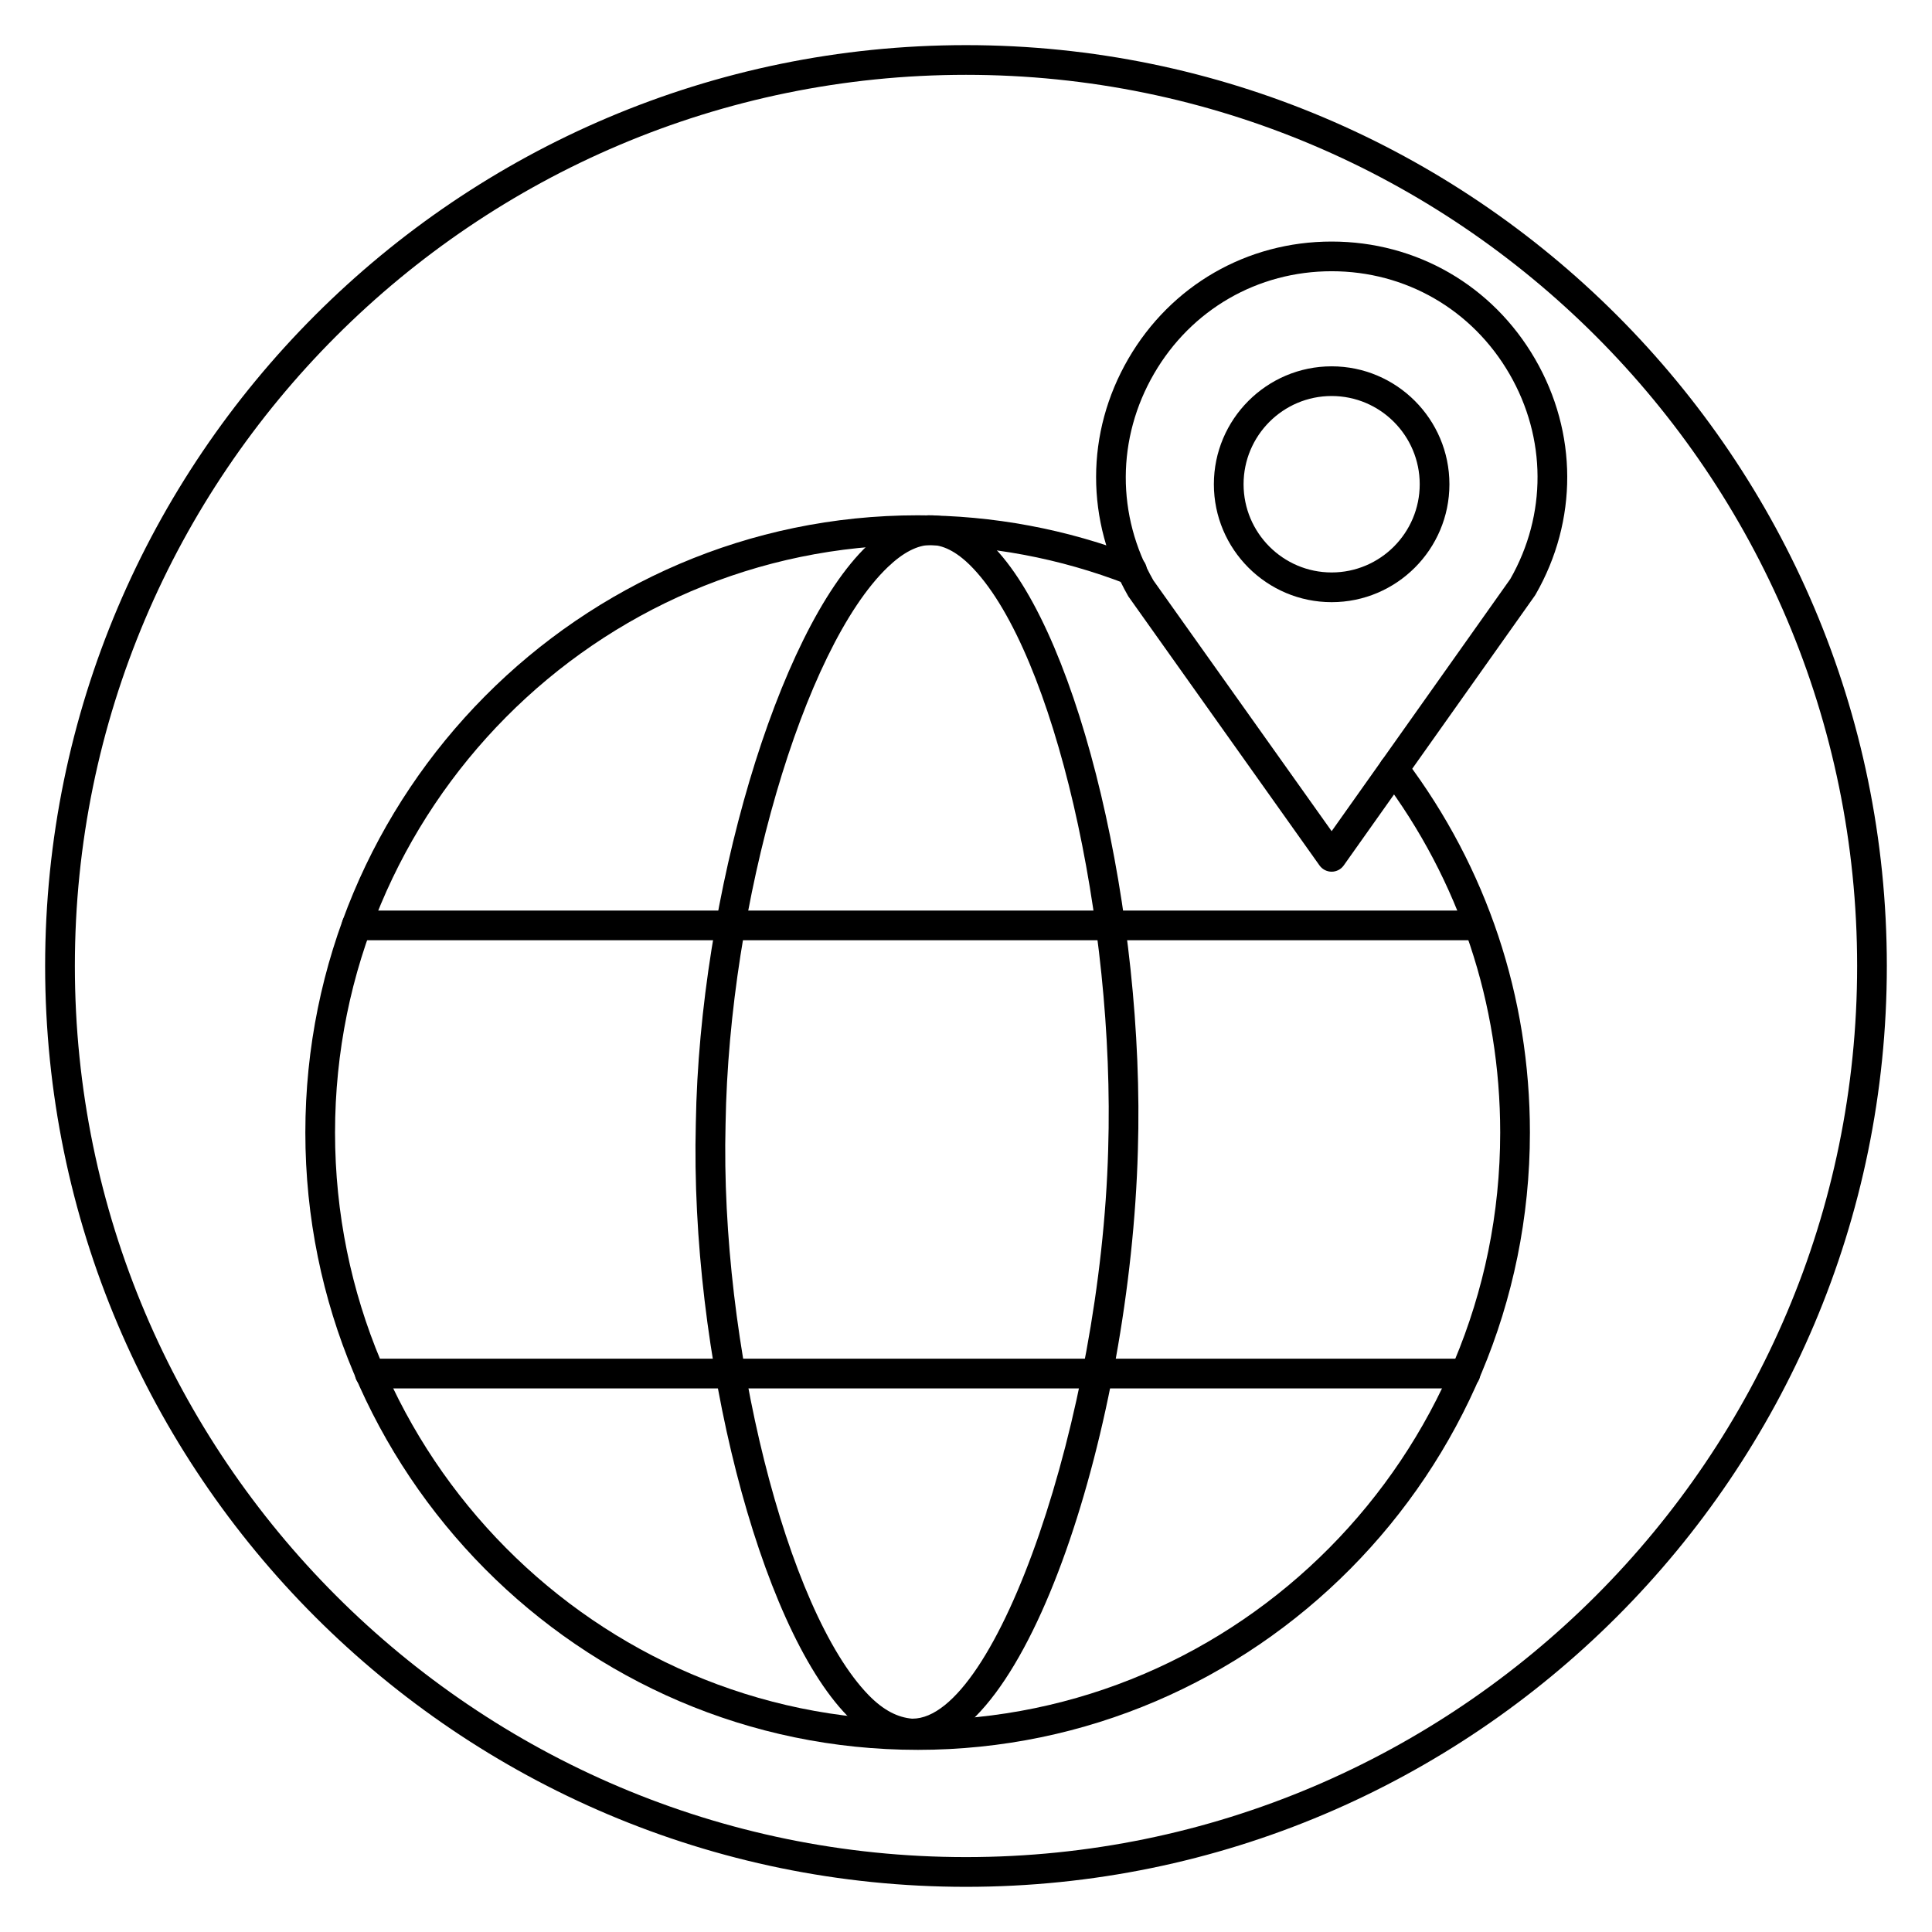 <?xml version="1.0" encoding="UTF-8"?>
<!-- Uploaded to: ICON Repo, www.svgrepo.com, Generator: ICON Repo Mixer Tools -->
<svg fill="#000000" width="800px" height="800px" version="1.1" viewBox="144 144 512 512" xmlns="http://www.w3.org/2000/svg">
 <g>
  <path d="m400 644.03c-134.56 0-244.04-109.48-244.04-244.03 0-134.56 109.48-244.04 244.04-244.04 134.55 0 244.03 109.48 244.03 244.03 0 134.56-109.48 244.04-244.03 244.04zm0-480.2c-130.22 0-236.16 105.95-236.16 236.16s105.94 236.16 236.16 236.16 236.16-105.94 236.16-236.16c0.004-130.22-105.94-236.16-236.16-236.16z"/>
  <path d="m385.81 607.34h-0.211c-5.738-0.008-11.477-2.914-17.035-8.621-23.348-23.953-41.738-95.859-40.164-157.01 0.961-60.34 21.773-130.48 45.445-153.12 5.731-5.488 11.547-8.219 17.293-8.023 5.668 0.164 11.25 3.109 16.578 8.77 22.441 23.812 39.77 96.906 37.832 159.61-1.973 71.914-29.043 158.39-59.738 158.39zm4.852-318.91c-3.488 0-7.312 1.969-11.367 5.84-22.387 21.418-42.082 89.008-43.012 147.6-1.504 58.371 16.215 129.08 37.918 151.36 4.062 4.164 7.816 5.902 11.484 6.234h0.133c22.324 0.008 49.918-80.121 51.859-150.76 1.891-60.953-14.453-131.46-35.691-153.98-3.84-4.086-7.574-6.203-11.074-6.297-0.07 0.008-0.156 0.008-0.25 0.008z"/>
  <path d="m532.37 511.94h-290.38c-2.172 0-3.938-1.762-3.938-3.938 0-2.172 1.762-3.938 3.938-3.938h290.38c2.172 0 3.938 1.762 3.938 3.938-0.004 2.176-1.758 3.938-3.938 3.938z"/>
  <path d="m535.46 393.18h-296.95c-2.172 0-3.938-1.762-3.938-3.938 0-2.172 1.762-3.938 3.938-3.938h296.95c2.172 0 3.938 1.762 3.938 3.938-0.004 2.176-1.766 3.938-3.938 3.938z"/>
  <path d="m387.18 607.73c-89.465 0-162.26-73.383-162.26-163.59s72.793-163.58 162.26-163.58c20.004 0 39.59 3.668 58.23 10.895 2.031 0.789 3.031 3.07 2.25 5.094-0.789 2.031-3.078 3.023-5.094 2.25-17.734-6.879-36.367-10.367-55.387-10.367-85.129 0-154.39 69.855-154.39 155.71 0 85.859 69.258 155.71 154.39 155.71s154.39-69.855 154.39-155.71c0-34.242-10.824-66.746-31.316-93.992-1.309-1.738-0.961-4.203 0.781-5.512 1.738-1.309 4.203-0.961 5.512 0.781 21.523 28.613 32.898 62.754 32.898 98.723-0.012 90.203-72.797 163.59-162.26 163.59z"/>
  <path d="m496.9 375.01c-1.273 0-2.473-0.621-3.211-1.652l-50.672-71.32c-11.43-19.996-11.344-43.406 0.008-62.969 11.297-19.445 31.434-31.055 53.867-31.055 22.477 0 42.637 11.637 53.922 31.125 11.305 19.516 11.367 42.832 0.156 62.371-0.062 0.109-0.133 0.211-0.195 0.316l-50.672 71.523c-0.73 1.039-1.926 1.66-3.203 1.66zm0-159.13c-19.602 0-37.195 10.148-47.059 27.137-9.934 17.105-10.004 37.582-0.188 54.781l47.246 66.473 47.352-66.84c9.699-17.035 9.613-37.336-0.234-54.34-9.875-17.039-27.484-27.211-47.117-27.211zm50.664 83.664h0.078z"/>
  <path d="m496.9 303.58c-17.215 0-31.211-14.02-31.211-31.25s14.004-31.25 31.211-31.25c17.207 0 31.211 14.02 31.211 31.25 0.004 17.23-14 31.25-31.211 31.25zm0-54.633c-12.871 0-23.34 10.492-23.34 23.379s10.469 23.379 23.34 23.379 23.34-10.492 23.34-23.379c0-12.883-10.469-23.379-23.34-23.379z"/>
 </g>
</svg>
